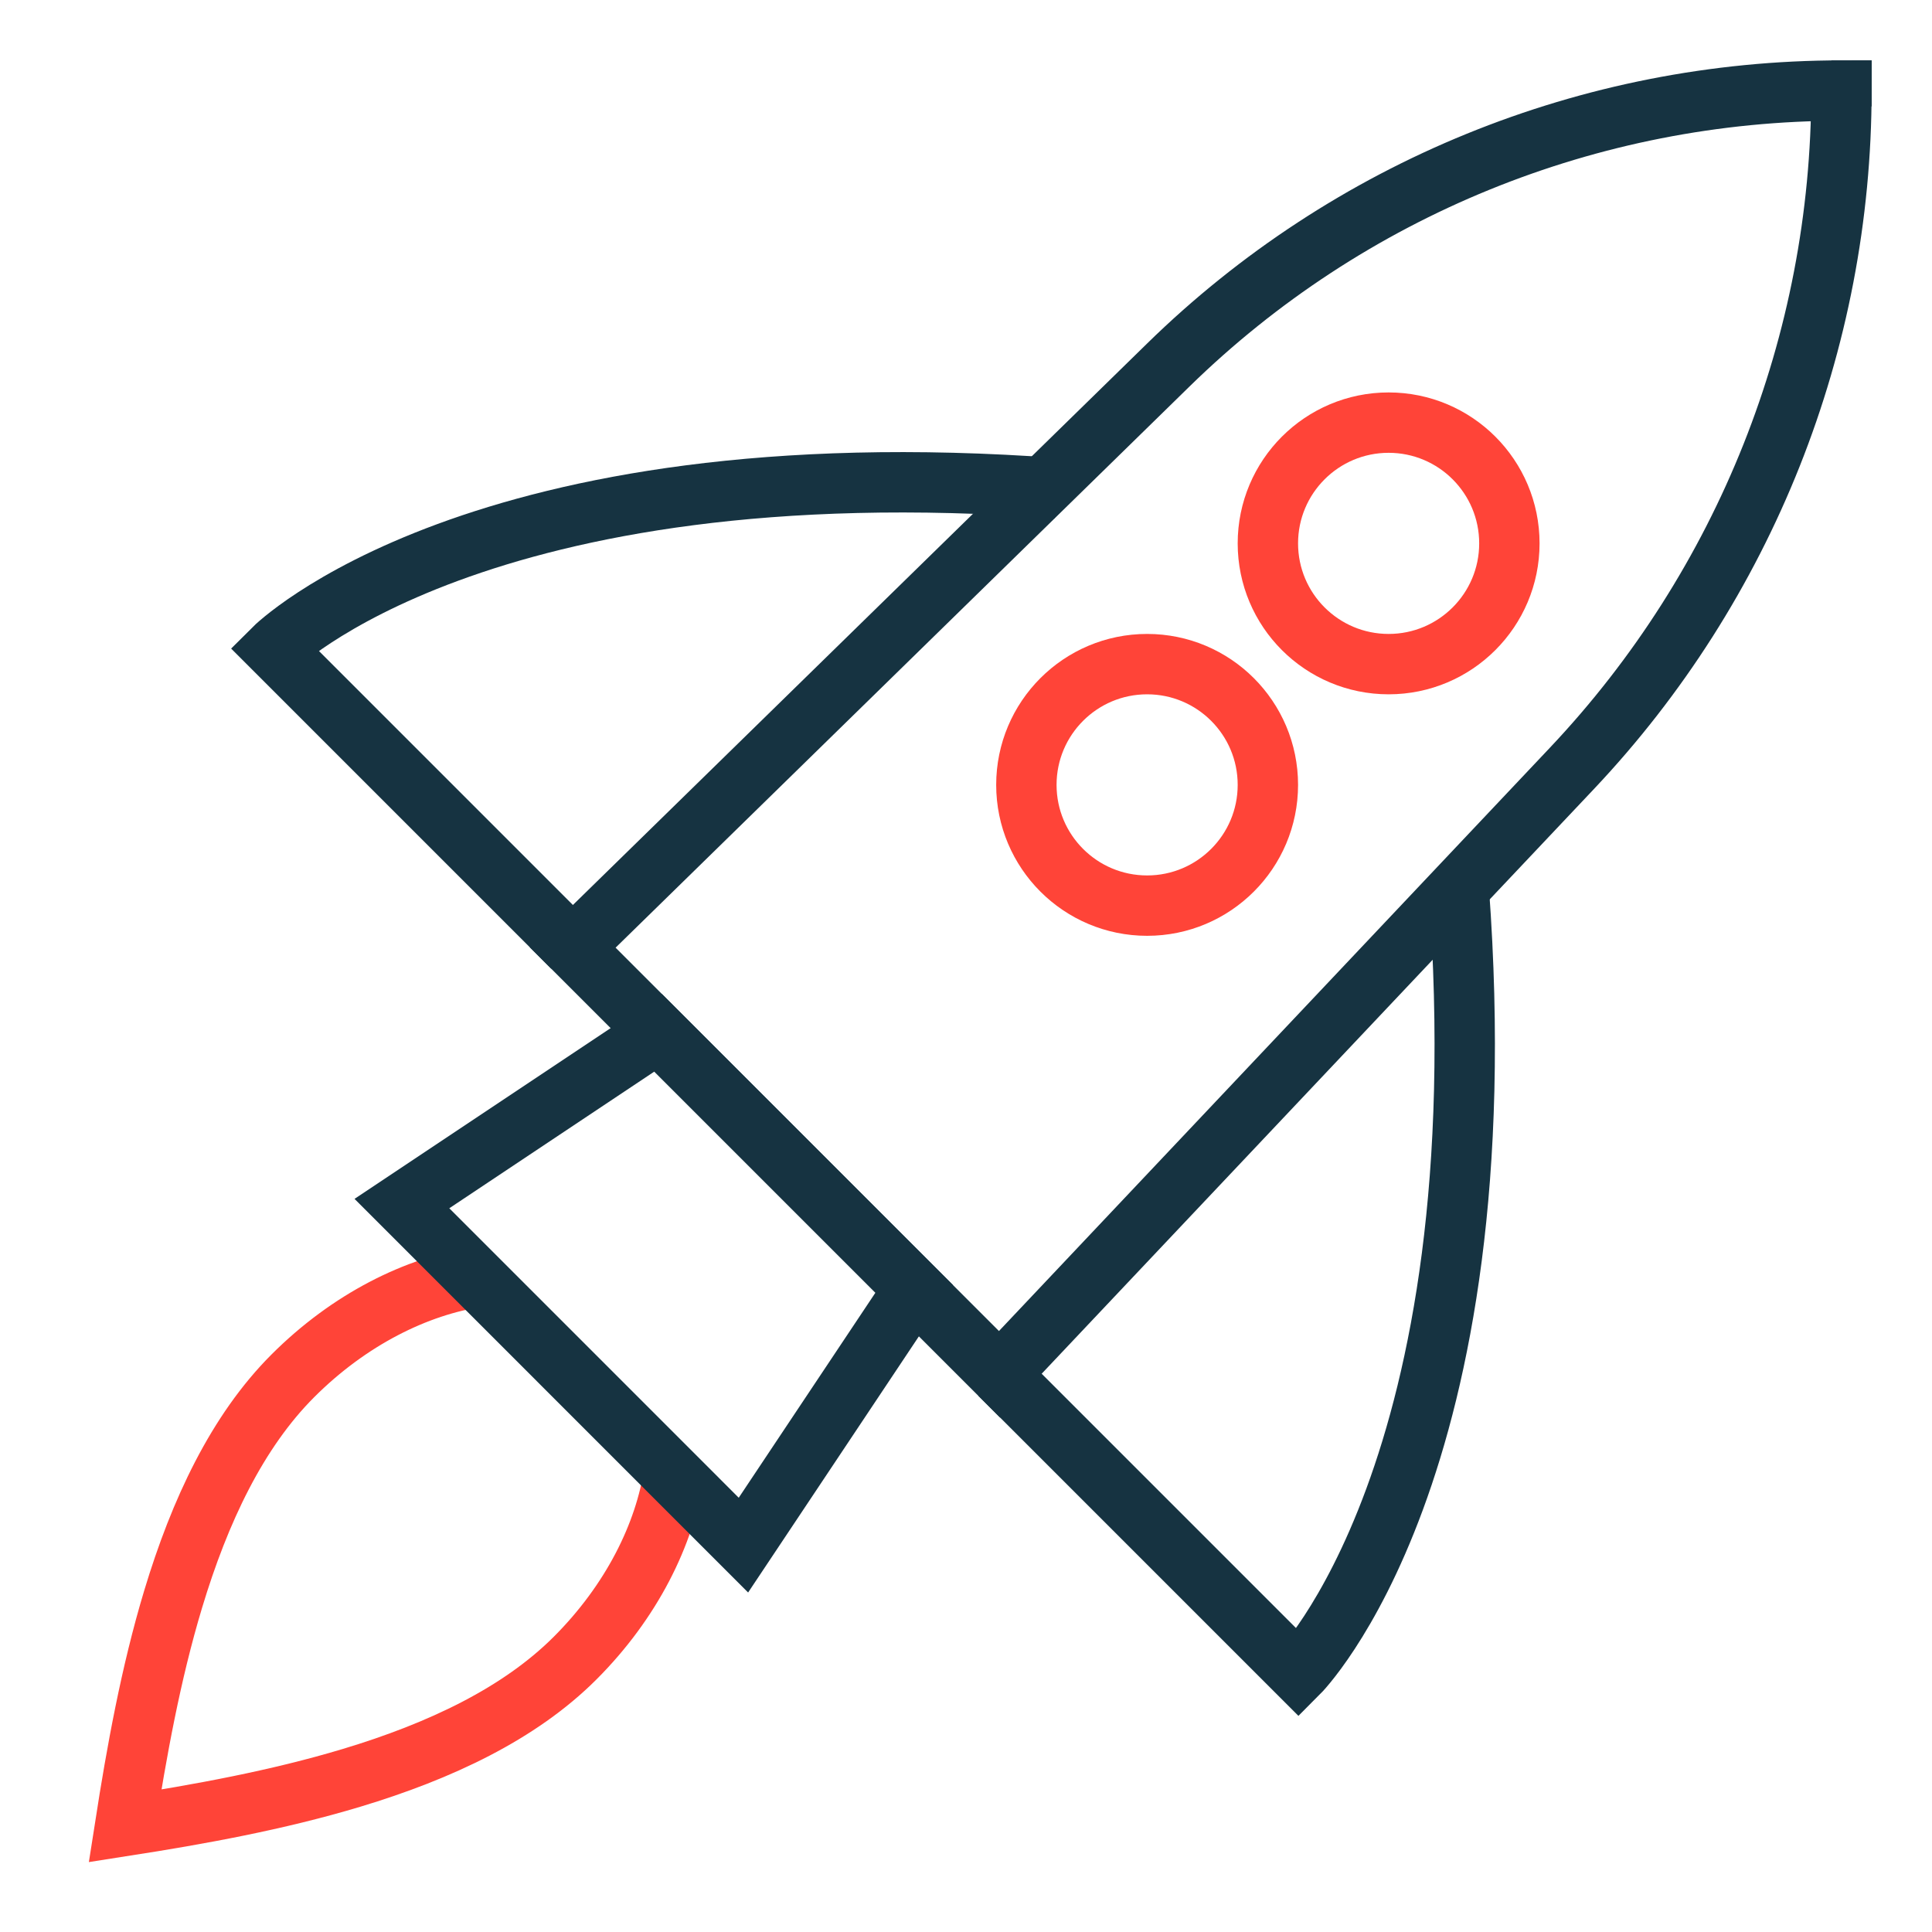 <svg width="64" height="64" viewBox="0 0 64 64" fill="none" xmlns="http://www.w3.org/2000/svg">
<rect x="0" y="0" width="64" height="64" fill="#808080" stroke="none"/>
<g clip-path="url(#clip0_19268_52617)">
<rect width="64" height="64" fill="white"/>
<path d="M19.05 54.928C17.211 56.767 14.584 58.008 11.651 58.892C9.186 59.635 6.574 60.106 4.143 60.485C4.522 58.054 4.992 55.442 5.735 52.977C6.619 50.043 7.86 47.417 9.7 45.577C11.572 43.705 13.801 42.601 15.858 42.294C17.915 41.987 19.729 42.479 20.939 43.689C22.148 44.898 22.64 46.712 22.333 48.769C22.026 50.827 20.922 53.056 19.05 54.928Z" stroke="#FF4438" stroke-width="2"/>
<circle cx="46" cy="18" r="4" stroke="#FF4438" stroke-width="2"/>
<circle cx="38" cy="26" r="4" stroke="#FF4438" stroke-width="2"/>
<path d="M48.326 29.485C49.74 48.698 43.012 55.426 43.012 55.426L33.113 45.527" stroke="#163341" stroke-width="2"/>
<path d="M35.012 16.172C15.799 14.757 9.071 21.485 9.071 21.485L18.97 31.385" stroke="#163341" stroke-width="2"/>
<path fill-rule="evenodd" clip-rule="evenodd" d="M52.074 25.451C57.806 19.381 61 11.349 61 3V3V3C52.666 3 44.663 6.262 38.705 12.088L18.97 31.385L33.112 45.527L52.074 25.451Z" stroke="#163341" stroke-width="2"/>
<path fill-rule="evenodd" clip-rule="evenodd" d="M30.284 42.698L21.799 34.213L13.314 39.87L24.627 51.184L30.284 42.698Z" fill="white" stroke="#163341" stroke-width="2"/>
<path d="M60.667 2.002L62 2.002L62 3.525L60.667 3.525L60.667 2.002Z" fill="#163341"/>
</g>
<defs>
<clipPath id="clip0_19268_52617">
<rect width="64" height="64" fill="white"/>
</clipPath>
</defs>
</svg>
